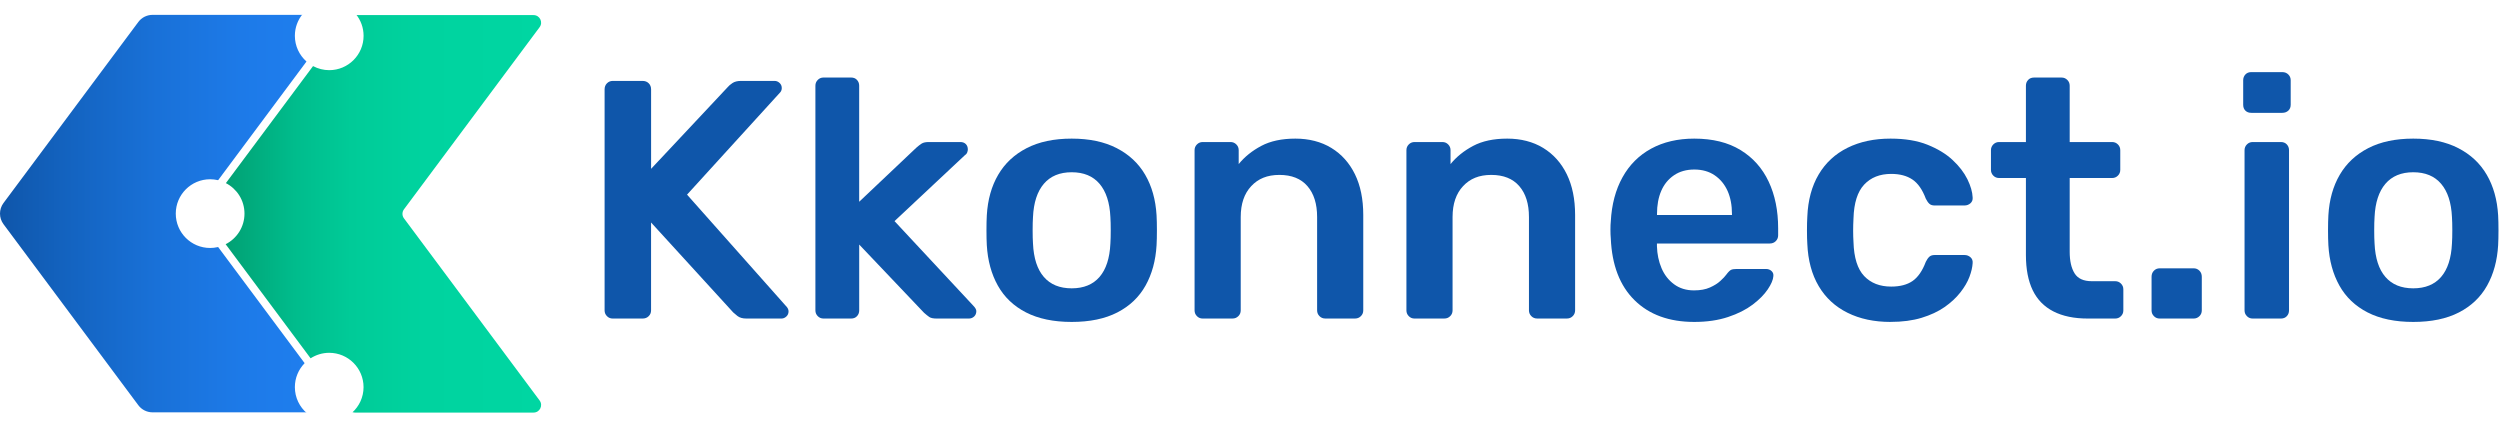 <svg width="863" height="146" viewBox="0 0 863 146" fill="none" xmlns="http://www.w3.org/2000/svg">
<path d="M102.287 133.65C102.287 130.59 103.507 127.82 105.467 125.78L74.968 84.83C74.188 85 73.368 85.1 72.537 85.1C66.267 85.1 61.178 80.02 61.178 73.74C61.178 67.46 66.257 62.38 72.537 62.38C73.368 62.38 74.188 62.48 74.968 62.65L106.097 20.84C103.757 18.76 102.277 15.74 102.277 12.36C102.277 9.61 103.257 7.09 104.877 5.13H52.657C50.727 5.13 48.907 6.04 47.748 7.59L1.208 70.08C-0.403 72.25 -0.403 75.22 1.208 77.39L47.748 139.88C48.898 141.43 50.718 142.34 52.657 142.34H105.608C105.838 142.34 106.057 142.32 106.277 142.29C103.827 140.21 102.277 137.11 102.277 133.65H102.287Z" fill="url(#paint0_linear_863_39703)"/>
<path d="M139.446 75.38C138.756 74.46 138.756 73.19 139.446 72.26L186.276 9.38C187.556 7.66 186.326 5.21 184.186 5.21H122.486C122.486 5.21 122.476 5.21 122.466 5.21C124.046 7.16 125.006 9.65 125.006 12.36C125.006 18.63 119.926 23.72 113.646 23.72C111.736 23.72 109.946 23.24 108.366 22.41L77.676 63.61C81.366 65.49 83.896 69.31 83.896 73.73C83.896 78.15 81.326 82.03 77.586 83.89L107.516 124.09C109.286 122.96 111.376 122.29 113.636 122.29C119.906 122.29 124.996 127.37 124.996 133.65C124.996 137 123.536 140.01 121.226 142.09C121.606 142.3 122.036 142.42 122.486 142.42H184.186C186.336 142.42 187.556 139.97 186.276 138.25L139.446 75.37V75.38Z" fill="url(#paint1_linear_863_39703)"/>
<path d="M124.999 133.65C124.999 127.38 119.919 122.29 113.639 122.29C111.379 122.29 109.289 122.96 107.519 124.09C106.769 124.57 106.079 125.14 105.469 125.77C103.499 127.81 102.289 130.58 102.289 133.64C102.289 137.1 103.849 140.2 106.289 142.28C108.269 143.97 110.839 144.99 113.649 144.99C116.459 144.99 119.219 143.88 121.229 142.07C123.539 139.99 124.999 136.99 124.999 133.63V133.65Z" stroke="white" stroke-miterlimit="10"/>
<path d="M106.109 20.84C106.789 21.45 107.549 21.98 108.369 22.41C109.949 23.24 111.739 23.72 113.649 23.72C119.919 23.72 125.009 18.64 125.009 12.36C125.009 9.65 124.059 7.16 122.469 5.21C120.389 2.64 117.209 1 113.649 1C110.089 1 106.979 2.61 104.889 5.13C103.269 7.09 102.289 9.61 102.289 12.36C102.289 15.74 103.769 18.76 106.109 20.84Z" stroke="white" stroke-miterlimit="10"/>
<g filter="url(#filter0_d_863_39703)">
<path d="M72.536 62.38C66.266 62.38 61.176 67.46 61.176 73.74C61.176 80.02 66.256 85.1 72.536 85.1C73.366 85.1 74.186 85 74.966 84.83C75.886 84.63 76.766 84.31 77.586 83.9C81.326 82.04 83.896 78.19 83.896 73.74C83.896 69.29 81.366 65.5 77.676 63.62C76.826 63.19 75.926 62.86 74.976 62.65C74.196 62.48 73.376 62.38 72.546 62.38H72.536Z" stroke="white" stroke-miterlimit="10"/>
</g>
<path d="M211.517 109.961C210.737 109.961 210.067 109.691 209.527 109.141C208.977 108.591 208.707 107.931 208.707 107.151V30.861C208.707 30.001 208.977 29.301 209.527 28.751C210.077 28.201 210.737 27.931 211.517 27.931H221.827C222.687 27.931 223.387 28.201 223.937 28.751C224.487 29.301 224.757 30.001 224.757 30.861V58.281L251.237 30.041C251.547 29.651 252.077 29.201 252.817 28.691C253.557 28.181 254.557 27.931 255.807 27.931H267.407C268.027 27.931 268.597 28.161 269.107 28.631C269.617 29.101 269.867 29.681 269.867 30.391C269.867 30.941 269.707 31.411 269.397 31.801L237.167 67.191L271.617 105.981C272.007 106.451 272.207 106.961 272.207 107.501C272.207 108.201 271.957 108.791 271.447 109.261C270.937 109.731 270.367 109.961 269.747 109.961H257.677C256.347 109.961 255.317 109.671 254.567 109.081C253.827 108.491 253.337 108.081 253.107 107.851L224.747 76.801V107.151C224.747 107.931 224.477 108.601 223.927 109.141C223.377 109.691 222.677 109.961 221.817 109.961H211.507H211.517Z" fill="#0F56AA"/>
<path d="M284.287 109.961C283.507 109.961 282.837 109.691 282.297 109.141C281.747 108.591 281.477 107.931 281.477 107.151V29.571C281.477 28.791 281.747 28.131 282.297 27.581C282.837 27.031 283.507 26.761 284.287 26.761H293.777C294.637 26.761 295.317 27.031 295.827 27.581C296.337 28.131 296.587 28.791 296.587 29.571V69.651L316.277 51.021C316.977 50.401 317.607 49.911 318.157 49.561C318.707 49.211 319.527 49.031 320.617 49.031H331.517C332.297 49.031 332.927 49.261 333.397 49.731C333.867 50.201 334.097 50.821 334.097 51.611C334.097 51.921 334.017 52.271 333.867 52.661C333.707 53.051 333.397 53.401 332.927 53.711L308.787 76.331L335.857 105.391C336.637 106.171 337.027 106.841 337.027 107.381C337.027 108.161 336.777 108.791 336.267 109.261C335.757 109.731 335.157 109.961 334.447 109.961H323.317C322.147 109.961 321.307 109.781 320.797 109.431C320.287 109.081 319.687 108.591 318.977 107.971L296.597 84.421V107.151C296.597 107.931 296.347 108.601 295.837 109.141C295.327 109.691 294.647 109.961 293.787 109.961H284.297H284.287Z" fill="#0F56AA"/>
<path d="M369.947 111.131C363.697 111.131 358.447 110.031 354.187 107.851C349.927 105.661 346.687 102.581 344.457 98.591C342.227 94.611 340.957 89.961 340.647 84.651C340.567 83.241 340.527 81.531 340.527 79.49C340.527 77.451 340.567 75.741 340.647 74.331C340.957 68.941 342.267 64.271 344.577 60.331C346.877 56.391 350.157 53.321 354.417 51.131C358.677 48.941 363.847 47.851 369.947 47.851C376.047 47.851 381.217 48.941 385.477 51.131C389.737 53.321 393.017 56.381 395.317 60.331C397.617 64.281 398.927 68.941 399.247 74.331C399.327 75.741 399.367 77.46 399.367 79.49C399.367 81.52 399.327 83.241 399.247 84.651C398.937 89.961 397.667 94.611 395.437 98.591C393.207 102.571 389.967 105.661 385.707 107.851C381.447 110.041 376.197 111.131 369.947 111.131ZM369.947 99.531C374.087 99.531 377.287 98.221 379.557 95.601C381.817 92.981 383.077 89.141 383.307 84.061C383.387 82.891 383.427 81.361 383.427 79.49C383.427 77.621 383.387 76.091 383.307 74.921C383.077 69.921 381.817 66.091 379.557 63.441C377.287 60.781 374.087 59.461 369.947 59.461C365.807 59.461 362.607 60.791 360.337 63.441C358.067 66.101 356.817 69.93 356.587 74.921C356.507 76.091 356.467 77.621 356.467 79.49C356.467 81.361 356.507 82.891 356.587 84.061C356.817 89.141 358.067 92.991 360.337 95.601C362.607 98.221 365.807 99.531 369.947 99.531Z" fill="#0F56AA"/>
<path d="M415.177 109.961C414.397 109.961 413.727 109.691 413.187 109.141C412.637 108.591 412.367 107.931 412.367 107.151V51.841C412.367 51.061 412.637 50.401 413.187 49.851C413.737 49.301 414.397 49.031 415.177 49.031H424.787C425.567 49.031 426.227 49.301 426.777 49.851C427.327 50.401 427.597 51.061 427.597 51.841V56.641C429.627 54.141 432.227 52.05 435.387 50.37C438.547 48.691 442.477 47.851 447.167 47.851C451.857 47.851 456.077 48.921 459.587 51.071C463.107 53.221 465.817 56.251 467.727 60.151C469.637 64.061 470.597 68.741 470.597 74.211V107.141C470.597 107.921 470.327 108.591 469.777 109.131C469.227 109.681 468.567 109.951 467.787 109.951H457.477C456.697 109.951 456.027 109.681 455.487 109.131C454.937 108.581 454.667 107.921 454.667 107.141V74.911C454.667 70.381 453.557 66.82 451.327 64.251C449.097 61.67 445.877 60.381 441.657 60.381C437.437 60.381 434.347 61.67 431.927 64.251C429.507 66.831 428.297 70.381 428.297 74.911V107.141C428.297 107.921 428.027 108.591 427.477 109.131C426.927 109.681 426.267 109.951 425.487 109.951H415.177V109.961Z" fill="#0F56AA"/>
<path d="M488.306 109.961C487.526 109.961 486.856 109.691 486.316 109.141C485.766 108.591 485.496 107.931 485.496 107.151V51.841C485.496 51.061 485.766 50.401 486.316 49.851C486.856 49.301 487.526 49.031 488.306 49.031H497.916C498.696 49.031 499.366 49.301 499.906 49.851C500.456 50.401 500.726 51.061 500.726 51.841V56.641C502.756 54.141 505.356 52.05 508.516 50.37C511.676 48.691 515.606 47.851 520.296 47.851C524.986 47.851 529.206 48.921 532.716 51.071C536.236 53.221 538.946 56.251 540.856 60.151C542.766 64.061 543.726 68.741 543.726 74.211V107.141C543.726 107.921 543.446 108.591 542.906 109.131C542.356 109.681 541.696 109.951 540.916 109.951H530.606C529.826 109.951 529.156 109.681 528.616 109.131C528.066 108.581 527.796 107.921 527.796 107.141V74.911C527.796 70.381 526.686 66.82 524.456 64.251C522.226 61.67 519.006 60.381 514.786 60.381C510.566 60.381 507.476 61.67 505.056 64.251C502.636 66.831 501.426 70.381 501.426 74.911V107.141C501.426 107.921 501.156 108.591 500.606 109.131C500.056 109.681 499.396 109.951 498.616 109.951H488.306V109.961Z" fill="#0F56AA"/>
<path d="M584.866 111.131C576.196 111.131 569.316 108.631 564.246 103.631C559.166 98.631 556.436 91.52 556.046 82.3C555.966 81.52 555.926 80.52 555.926 79.311C555.926 78.1 555.966 77.141 556.046 76.441C556.356 70.581 557.706 65.501 560.086 61.211C562.466 56.911 565.766 53.611 569.986 51.31C574.206 49.011 579.166 47.851 584.866 47.851C591.196 47.851 596.506 49.161 600.806 51.781C605.106 54.401 608.346 58.031 610.536 62.681C612.726 67.331 613.816 72.701 613.816 78.791V81.251C613.816 82.031 613.536 82.701 612.996 83.24C612.446 83.79 611.746 84.061 610.886 84.061H571.976V85.001C572.056 87.74 572.576 90.251 573.556 92.561C574.536 94.871 575.976 96.721 577.896 98.131C579.806 99.541 582.096 100.241 584.756 100.241C586.946 100.241 588.776 99.91 590.266 99.24C591.746 98.581 592.966 97.821 593.896 96.951C594.836 96.091 595.496 95.391 595.886 94.841C596.586 93.901 597.156 93.341 597.586 93.141C598.016 92.951 598.656 92.851 599.516 92.851H609.596C610.376 92.851 611.016 93.081 611.526 93.55C612.036 94.02 612.246 94.6 612.166 95.311C612.086 96.561 611.446 98.081 610.236 99.881C609.026 101.681 607.286 103.441 605.026 105.151C602.756 106.871 599.926 108.301 596.526 109.431C593.126 110.561 589.236 111.131 584.866 111.131ZM571.976 74.221H597.876V73.871C597.876 70.82 597.366 68.171 596.356 65.901C595.336 63.641 593.856 61.841 591.906 60.511C589.956 59.181 587.606 58.521 584.876 58.521C582.146 58.521 579.796 59.181 577.846 60.511C575.896 61.841 574.426 63.641 573.456 65.901C572.476 68.171 571.996 70.82 571.996 73.871V74.221H571.976Z" fill="#0F56AA"/>
<path d="M652.596 111.131C646.976 111.131 642.026 110.081 637.776 107.971C633.516 105.861 630.196 102.801 627.816 98.771C625.436 94.751 624.126 89.88 623.886 84.18C623.806 83.01 623.766 81.471 623.766 79.55C623.766 77.63 623.806 76.05 623.886 74.8C624.116 69.1 625.426 64.241 627.816 60.211C630.196 56.191 633.516 53.121 637.776 51.011C642.036 48.901 646.976 47.851 652.596 47.851C657.596 47.851 661.856 48.551 665.366 49.961C668.886 51.371 671.776 53.12 674.036 55.23C676.306 57.34 677.996 59.551 679.136 61.851C680.266 64.161 680.876 66.24 680.956 68.121C681.036 68.981 680.776 69.66 680.196 70.171C679.606 70.68 678.926 70.93 678.146 70.93H667.836C667.056 70.93 666.446 70.741 666.016 70.341C665.586 69.951 665.176 69.361 664.786 68.581C663.616 65.461 662.076 63.251 660.156 61.961C658.236 60.671 655.796 60.031 652.836 60.031C648.926 60.031 645.826 61.261 643.516 63.721C641.206 66.181 639.976 70.071 639.826 75.381C639.666 78.351 639.666 81.081 639.826 83.581C639.986 88.971 641.216 92.88 643.516 95.3C645.816 97.721 648.926 98.93 652.836 98.93C655.886 98.93 658.346 98.29 660.216 97.001C662.086 95.71 663.616 93.501 664.786 90.381C665.176 89.601 665.586 89.01 666.016 88.621C666.446 88.231 667.056 88.031 667.836 88.031H678.146C678.926 88.031 679.606 88.281 680.196 88.791C680.786 89.301 681.036 89.981 680.956 90.841C680.876 92.251 680.506 93.831 679.846 95.591C679.186 97.351 678.126 99.15 676.686 100.981C675.236 102.821 673.426 104.501 671.236 106.021C669.046 107.541 666.416 108.771 663.326 109.711C660.236 110.651 656.666 111.121 652.606 111.121L652.596 111.131Z" fill="#0F56AA"/>
<path d="M720.677 109.961C715.987 109.961 712.047 109.14 708.837 107.5C705.637 105.86 703.247 103.42 701.687 100.18C700.127 96.941 699.347 92.9 699.347 88.05V61.45H690.087C689.307 61.45 688.637 61.181 688.097 60.63C687.547 60.081 687.277 59.42 687.277 58.641V51.84C687.277 51.06 687.547 50.401 688.097 49.85C688.647 49.3 689.307 49.031 690.087 49.031H699.347V29.581C699.347 28.8 699.597 28.14 700.107 27.59C700.617 27.041 701.297 26.77 702.157 26.77H711.647C712.427 26.77 713.087 27.041 713.637 27.59C714.187 28.14 714.457 28.8 714.457 29.581V49.031H729.107C729.887 49.031 730.547 49.3 731.097 49.85C731.647 50.401 731.917 51.06 731.917 51.84V58.641C731.917 59.42 731.647 60.09 731.097 60.63C730.547 61.181 729.887 61.45 729.107 61.45H714.457V86.88C714.457 90.081 715.027 92.581 716.157 94.38C717.287 96.18 719.267 97.07 722.077 97.07H730.167C730.947 97.07 731.607 97.341 732.157 97.891C732.707 98.441 732.977 99.1 732.977 99.88V107.151C732.977 107.931 732.707 108.601 732.157 109.141C731.607 109.691 730.947 109.961 730.167 109.961H720.677Z" fill="#0F56AA"/>
<path d="M745.529 109.961C744.749 109.961 744.079 109.691 743.539 109.141C742.989 108.591 742.719 107.931 742.719 107.151V95.551C742.719 94.691 742.989 93.991 743.539 93.441C744.079 92.891 744.749 92.621 745.529 92.621H757.249C758.029 92.621 758.699 92.891 759.239 93.441C759.789 93.991 760.059 94.691 760.059 95.551V107.151C760.059 107.931 759.789 108.601 759.239 109.141C758.689 109.691 758.029 109.961 757.249 109.961H745.529Z" fill="#0F56AA"/>
<path d="M777.158 38.951C776.298 38.951 775.618 38.701 775.108 38.191C774.598 37.681 774.348 37.001 774.348 36.141V27.701C774.348 26.921 774.598 26.261 775.108 25.711C775.618 25.161 776.298 24.891 777.158 24.891H787.818C788.678 24.891 789.378 25.161 789.928 25.711C790.478 26.261 790.748 26.921 790.748 27.701V36.141C790.748 37.001 790.478 37.681 789.928 38.191C789.378 38.701 788.678 38.951 787.818 38.951H777.158ZM777.628 109.961C776.848 109.961 776.178 109.691 775.638 109.141C775.088 108.591 774.818 107.931 774.818 107.151V51.841C774.818 51.061 775.088 50.401 775.638 49.851C776.178 49.301 776.848 49.031 777.628 49.031H787.358C788.218 49.031 788.898 49.301 789.408 49.851C789.918 50.401 790.168 51.061 790.168 51.841V107.151C790.168 107.931 789.918 108.601 789.408 109.141C788.898 109.691 788.218 109.961 787.358 109.961H777.628Z" fill="#0F56AA"/>
<path d="M833.057 111.131C826.807 111.131 821.557 110.031 817.297 107.851C813.037 105.661 809.797 102.581 807.567 98.591C805.337 94.611 804.067 89.961 803.757 84.651C803.677 83.241 803.637 81.531 803.637 79.49C803.637 77.451 803.677 75.741 803.757 74.331C804.067 68.941 805.377 64.271 807.687 60.331C809.987 56.391 813.267 53.321 817.527 51.131C821.787 48.941 826.957 47.851 833.057 47.851C839.157 47.851 844.327 48.941 848.587 51.131C852.847 53.321 856.127 56.381 858.427 60.331C860.727 64.281 862.037 68.941 862.357 74.331C862.437 75.741 862.477 77.46 862.477 79.49C862.477 81.52 862.437 83.241 862.357 84.651C862.047 89.961 860.777 94.611 858.547 98.591C856.317 102.571 853.077 105.661 848.817 107.851C844.557 110.041 839.307 111.131 833.057 111.131ZM833.057 99.531C837.197 99.531 840.397 98.221 842.667 95.601C844.927 92.981 846.177 89.141 846.417 84.061C846.497 82.891 846.537 81.361 846.537 79.49C846.537 77.621 846.497 76.091 846.417 74.921C846.187 69.921 844.937 66.091 842.667 63.441C840.397 60.781 837.197 59.461 833.057 59.461C828.917 59.461 825.717 60.791 823.447 63.441C821.177 66.101 819.927 69.93 819.697 74.921C819.617 76.091 819.577 77.621 819.577 79.49C819.577 81.361 819.617 82.891 819.697 84.061C819.927 89.141 821.177 92.991 823.447 95.601C825.707 98.221 828.917 99.531 833.057 99.531Z" fill="#0F56AA"/>
<defs>
<filter id="filter0_d_863_39703" x="40.676" y="41.88" width="63.719" height="63.72" filterUnits="userSpaceOnUse" color-interpolation-filters="sRGB">
<feFlood flood-opacity="0" result="BackgroundImageFix"/>
<feColorMatrix in="SourceAlpha" type="matrix" values="0 0 0 0 0 0 0 0 0 0 0 0 0 0 0 0 0 0 127 0" result="hardAlpha"/>
<feOffset/>
<feGaussianBlur stdDeviation="10"/>
<feColorMatrix type="matrix" values="0 0 0 0 0 0 0 0 0 0 0 0 0 0 0 0 0 0 0.2 0"/>
<feBlend mode="normal" in2="BackgroundImageFix" result="effect1_dropShadow_863_39703"/>
<feBlend mode="normal" in="SourceGraphic" in2="effect1_dropShadow_863_39703" result="shape"/>
</filter>
<linearGradient id="paint0_linear_863_39703" x1="0.007" y1="73.74" x2="106.287" y2="73.74" gradientUnits="userSpaceOnUse">
<stop stop-color="#0F56AA"/>
<stop offset="0.2" stop-color="#1362BE"/>
<stop offset="0.51" stop-color="#1971D8"/>
<stop offset="0.78" stop-color="#1D7AE8"/>
<stop offset="1" stop-color="#1F7EEE"/>
</linearGradient>
<linearGradient id="paint1_linear_863_39703" x1="77.586" y1="73.82" x2="186.796" y2="73.82" gradientUnits="userSpaceOnUse">
<stop stop-color="#02A073"/>
<stop offset="0.06" stop-color="#01A87A"/>
<stop offset="0.22" stop-color="#00BC8C"/>
<stop offset="0.4" stop-color="#00CB98"/>
<stop offset="0.63" stop-color="#00D39F"/>
<stop offset="1" stop-color="#00D6A2"/>
</linearGradient>
</defs>
</svg>
